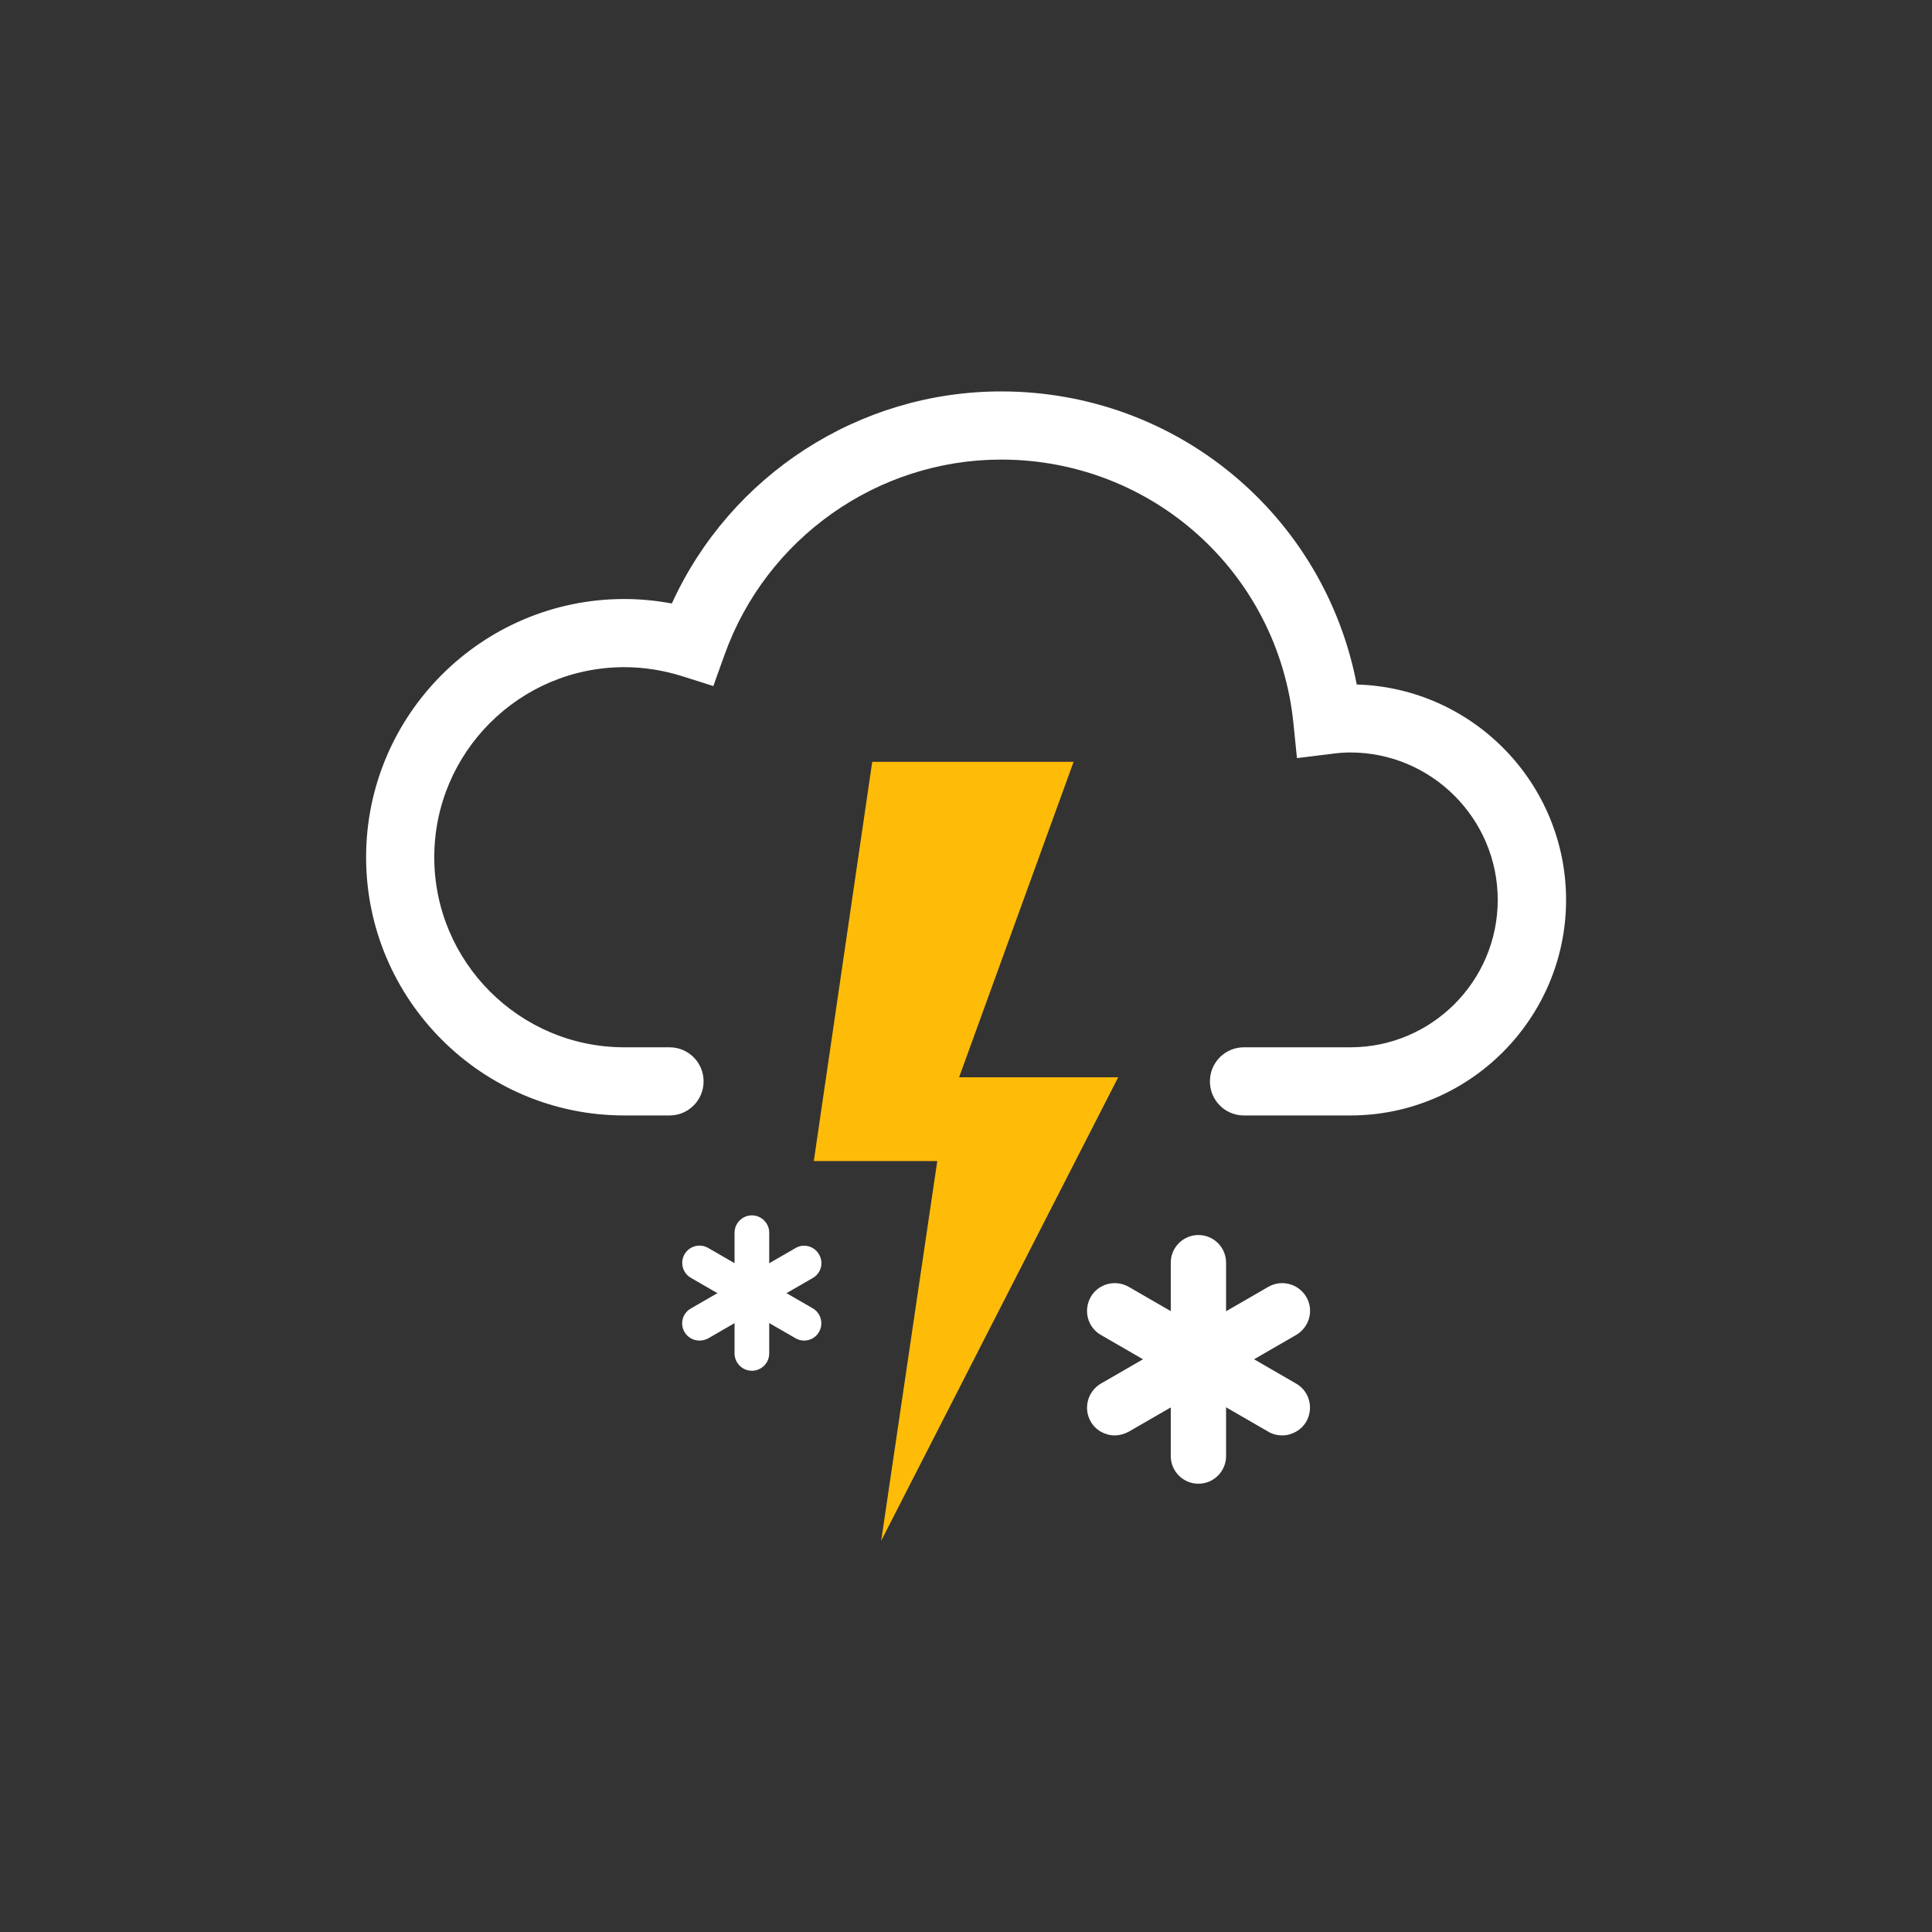 <?xml version="1.0" encoding="utf-8"?>
<!-- Generator: Adobe Illustrator 26.2.1, SVG Export Plug-In . SVG Version: 6.00 Build 0)  -->
<svg version="1.1" id="Warstwa_1" xmlns="http://www.w3.org/2000/svg" xmlns:xlink="http://www.w3.org/1999/xlink" x="0px" y="0px"
	 viewBox="0 0 99.21 99.21" style="enable-background:new 0 0 99.21 99.21;" xml:space="preserve">
<rect x="0" y="0" width="99.21" height="99.21" fill="#333333" stroke="none"/>
<style type="text/css">
	.st0{fill:#FEBC09;}
	.st1{fill:#FFFFFF;}
</style>
<g>
	<polygon class="st0" points="44.79,39.12 55.13,39.12 49.25,55.32 57.42,55.32 45.25,79.12 48.13,59.62 41.79,59.62 	"/>
	<path class="st1" d="M69.34,57.28h-5.46c-0.97,0-1.75-0.78-1.75-1.75s0.78-1.75,1.75-1.75h5.46c4.18,0,7.57-3.4,7.57-7.57
		s-3.4-7.57-7.57-7.57c-0.28,0-0.59,0.02-0.96,0.07l-1.78,0.22l-0.18-1.78c-0.78-7.73-7.24-13.55-15.01-13.55
		c-6.36,0-12.07,4.04-14.21,10.04l-0.57,1.59l-1.61-0.51c-0.96-0.3-1.95-0.46-2.96-0.46c-5.38,0-9.76,4.38-9.76,9.76
		s4.38,9.76,9.76,9.76h2.32c0.97,0,1.75,0.78,1.75,1.75s-0.78,1.75-1.75,1.75h-2.32c-7.31,0-13.26-5.95-13.26-13.26
		s5.95-13.26,13.26-13.26c0.82,0,1.63,0.08,2.44,0.23c3-6.58,9.6-10.89,16.91-10.89c9.02,0,16.59,6.36,18.26,15.05
		c5.96,0.17,10.75,5.07,10.75,11.07C80.41,52.32,75.44,57.28,69.34,57.28z"/>
	<g>
		<path class="st1" d="M61.54,76.19c-0.79,0-1.42-0.64-1.42-1.42v-9.93c0-0.79,0.64-1.42,1.42-1.42c0.79,0,1.42,0.64,1.42,1.42v9.93
			C62.96,75.55,62.33,76.19,61.54,76.19z"/>
		<path class="st1" d="M57.24,73.71c-0.49,0-0.97-0.26-1.23-0.71c-0.39-0.68-0.16-1.55,0.52-1.95l8.6-4.97
			c0.68-0.39,1.55-0.16,1.95,0.52s0.16,1.55-0.52,1.95l-8.6,4.97C57.73,73.64,57.48,73.71,57.24,73.71z"/>
		<path class="st1" d="M65.84,73.71c-0.24,0-0.49-0.06-0.71-0.19l-8.6-4.97c-0.68-0.39-0.91-1.26-0.52-1.95
			c0.39-0.68,1.26-0.91,1.95-0.52l8.6,4.97c0.68,0.39,0.91,1.26,0.52,1.95C66.81,73.45,66.33,73.71,65.84,73.71z"/>
	</g>
	<g>
		<path class="st1" d="M38.61,70.39c-0.49,0-0.89-0.4-0.89-0.89v-6.2c0-0.49,0.4-0.89,0.89-0.89c0.49,0,0.89,0.4,0.89,0.89v6.2
			C39.5,69.99,39.1,70.39,38.61,70.39z"/>
		<path class="st1" d="M35.92,68.84c-0.31,0-0.61-0.16-0.77-0.44c-0.25-0.43-0.1-0.97,0.33-1.21l5.37-3.1
			c0.42-0.25,0.97-0.1,1.21,0.33c0.25,0.43,0.1,0.97-0.33,1.21l-5.37,3.1C36.23,68.8,36.07,68.84,35.92,68.84z"/>
		<path class="st1" d="M41.29,68.84c-0.15,0-0.3-0.04-0.44-0.12l-5.37-3.1c-0.43-0.25-0.57-0.79-0.33-1.21
			c0.25-0.43,0.79-0.57,1.21-0.33l5.37,3.1c0.43,0.25,0.57,0.79,0.33,1.21C41.9,68.68,41.6,68.84,41.29,68.84z"/>
	</g>
</g>
</svg>
